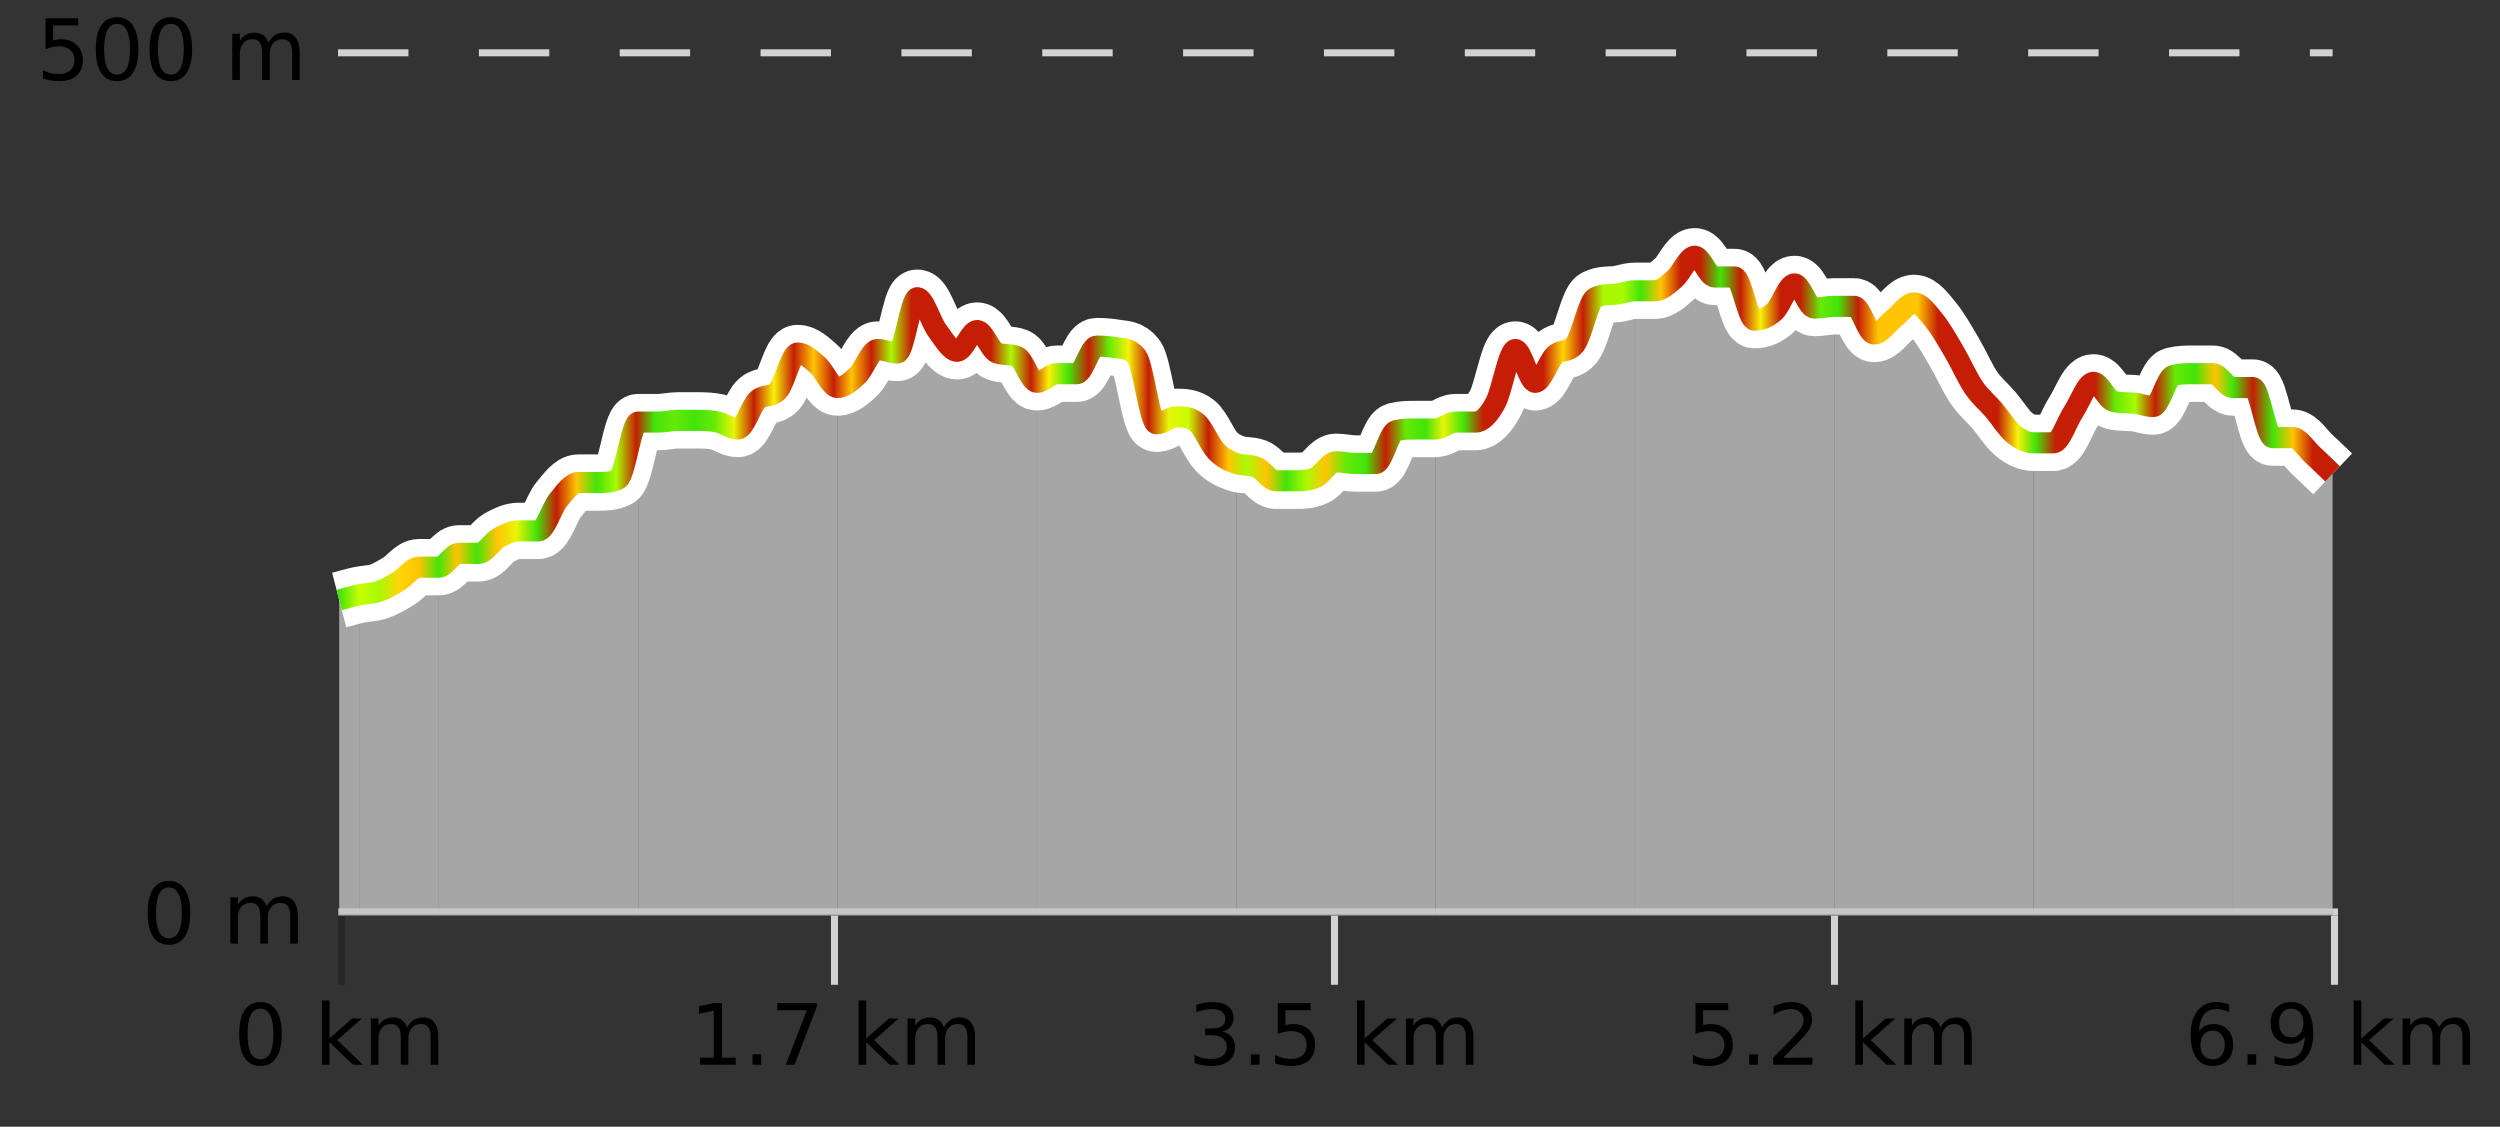<?xml version="1.0" encoding="UTF-8"?>
<svg xmlns="http://www.w3.org/2000/svg" xmlns:xlink="http://www.w3.org/1999/xlink" width="355pt" height="160pt" viewBox="0 0 355 160" version="1.1">
<rect x="0" y="0" width="355" height="160" fill="#333333" stroke="none"/>
<defs>
<clipPath id="clip1">
  <path d="M 317 55 L 331.23 55 L 331.23 129.84 L 317 129.84 Z M 317 55 "/>
</clipPath>
<clipPath id="clip2">
  <path d="M 288 53 L 318 53 L 318 129.84 L 288 129.84 Z M 288 53 "/>
</clipPath>
<clipPath id="clip3">
  <path d="M 260 43 L 289 43 L 289 129.84 L 260 129.84 Z M 260 43 "/>
</clipPath>
<clipPath id="clip4">
  <path d="M 232 36 L 261 36 L 261 129.84 L 232 129.84 Z M 232 36 "/>
</clipPath>
<clipPath id="clip5">
  <path d="M 203 41 L 233 41 L 233 129.84 L 203 129.84 Z M 203 41 "/>
</clipPath>
<clipPath id="clip6">
  <path d="M 175 60 L 204 60 L 204 129.84 L 175 129.84 Z M 175 60 "/>
</clipPath>
<clipPath id="clip7">
  <path d="M 147 49 L 176 49 L 176 129.84 L 147 129.84 Z M 147 49 "/>
</clipPath>
<clipPath id="clip8">
  <path d="M 118 42 L 148 42 L 148 129.84 L 118 129.84 Z M 118 42 "/>
</clipPath>
<clipPath id="clip9">
  <path d="M 90 50 L 119 50 L 119 129.84 L 90 129.84 Z M 90 50 "/>
</clipPath>
<clipPath id="clip10">
  <path d="M 62 59 L 91 59 L 91 129.84 L 62 129.84 Z M 62 59 "/>
</clipPath>
<clipPath id="clip11">
  <path d="M 51 80 L 63 80 L 63 129.84 L 51 129.84 Z M 51 80 "/>
</clipPath>
<clipPath id="clip12">
  <path d="M 48.168 84 L 51 84 L 51 129.84 L 48.168 129.84 Z M 48.168 84 "/>
</clipPath>
<clipPath id="clip13">
  <path d="M 44.168 3.199 L 335.23 3.199 L 335.23 133.84 L 44.168 133.84 Z M 44.168 3.199 "/>
</clipPath>
<clipPath id="clip14">
  <path d="M 46.668 5.699 L 332.73 5.699 L 332.73 128 L 46.668 128 Z M 46.668 5.699 "/>
</clipPath>
<linearGradient id="linear0" gradientUnits="userSpaceOnUse" x1="48.168" y1="0" x2="331.231" y2="0" >
<stop offset="0" style="stop-color:rgb(26.275%,89.02%,3.529%);stop-opacity:1;"/>
<stop offset="0.01" style="stop-color:rgb(78.039%,99.608%,0.392%);stop-opacity:1;"/>
<stop offset="0.02" style="stop-color:rgb(66.275%,97.647%,0.784%);stop-opacity:1;"/>
<stop offset="0.03" style="stop-color:rgb(100%,83.529%,2.353%);stop-opacity:1;"/>
<stop offset="0.04" style="stop-color:rgb(100%,76.863%,1.176%);stop-opacity:1;"/>
<stop offset="0.05" style="stop-color:rgb(26.275%,89.02%,3.529%);stop-opacity:1;"/>
<stop offset="0.059" style="stop-color:rgb(100%,76.863%,1.176%);stop-opacity:1;"/>
<stop offset="0.069" style="stop-color:rgb(26.275%,89.02%,3.529%);stop-opacity:1;"/>
<stop offset="0.079" style="stop-color:rgb(100%,76.863%,1.176%);stop-opacity:1;"/>
<stop offset="0.089" style="stop-color:rgb(90.588%,96.078%,2.353%);stop-opacity:1;"/>
<stop offset="0.099" style="stop-color:rgb(26.275%,89.02%,3.529%);stop-opacity:1;"/>
<stop offset="0.109" style="stop-color:rgb(76.863%,11.765%,1.569%);stop-opacity:1;"/>
<stop offset="0.119" style="stop-color:rgb(100%,76.863%,1.176%);stop-opacity:1;"/>
<stop offset="0.129" style="stop-color:rgb(26.275%,89.02%,3.529%);stop-opacity:1;"/>
<stop offset="0.139" style="stop-color:rgb(66.275%,97.647%,0.784%);stop-opacity:1;"/>
<stop offset="0.149" style="stop-color:rgb(76.863%,11.765%,1.569%);stop-opacity:1;"/>
<stop offset="0.158" style="stop-color:rgb(26.275%,89.02%,3.529%);stop-opacity:1;"/>
<stop offset="0.168" style="stop-color:rgb(39.608%,91.765%,2.745%);stop-opacity:1;"/>
<stop offset="0.178" style="stop-color:rgb(26.275%,89.02%,3.529%);stop-opacity:1;"/>
<stop offset="0.188" style="stop-color:rgb(39.608%,91.765%,2.745%);stop-opacity:1;"/>
<stop offset="0.198" style="stop-color:rgb(90.588%,96.078%,2.353%);stop-opacity:1;"/>
<stop offset="0.208" style="stop-color:rgb(76.863%,11.765%,1.569%);stop-opacity:1;"/>
<stop offset="0.218" style="stop-color:rgb(96.863%,94.51%,3.529%);stop-opacity:1;"/>
<stop offset="0.228" style="stop-color:rgb(76.863%,11.765%,1.569%);stop-opacity:1;"/>
<stop offset="0.238" style="stop-color:rgb(100%,76.863%,1.176%);stop-opacity:1;"/>
<stop offset="0.248" style="stop-color:rgb(76.863%,11.765%,1.569%);stop-opacity:1;"/>
<stop offset="0.257" style="stop-color:rgb(100%,76.863%,1.176%);stop-opacity:1;"/>
<stop offset="0.267" style="stop-color:rgb(76.863%,11.765%,1.569%);stop-opacity:1;"/>
<stop offset="0.277" style="stop-color:rgb(66.275%,97.647%,0.784%);stop-opacity:1;"/>
<stop offset="0.287" style="stop-color:rgb(76.863%,11.765%,1.569%);stop-opacity:1;"/>
<stop offset="0.297" style="stop-color:rgb(76.863%,11.765%,1.569%);stop-opacity:1;"/>
<stop offset="0.307" style="stop-color:rgb(76.863%,11.765%,1.569%);stop-opacity:1;"/>
<stop offset="0.317" style="stop-color:rgb(76.863%,11.765%,1.569%);stop-opacity:1;"/>
<stop offset="0.327" style="stop-color:rgb(76.863%,11.765%,1.569%);stop-opacity:1;"/>
<stop offset="0.337" style="stop-color:rgb(66.275%,97.647%,0.784%);stop-opacity:1;"/>
<stop offset="0.347" style="stop-color:rgb(76.863%,11.765%,1.569%);stop-opacity:1;"/>
<stop offset="0.356" style="stop-color:rgb(96.863%,94.51%,3.529%);stop-opacity:1;"/>
<stop offset="0.366" style="stop-color:rgb(26.275%,89.02%,3.529%);stop-opacity:1;"/>
<stop offset="0.376" style="stop-color:rgb(76.863%,11.765%,1.569%);stop-opacity:1;"/>
<stop offset="0.386" style="stop-color:rgb(39.608%,91.765%,2.745%);stop-opacity:1;"/>
<stop offset="0.396" style="stop-color:rgb(96.863%,94.51%,3.529%);stop-opacity:1;"/>
<stop offset="0.406" style="stop-color:rgb(76.863%,11.765%,1.569%);stop-opacity:1;"/>
<stop offset="0.416" style="stop-color:rgb(90.588%,96.078%,2.353%);stop-opacity:1;"/>
<stop offset="0.426" style="stop-color:rgb(78.039%,99.608%,0.392%);stop-opacity:1;"/>
<stop offset="0.436" style="stop-color:rgb(76.863%,11.765%,1.569%);stop-opacity:1;"/>
<stop offset="0.446" style="stop-color:rgb(100%,76.863%,1.176%);stop-opacity:1;"/>
<stop offset="0.455" style="stop-color:rgb(66.275%,97.647%,0.784%);stop-opacity:1;"/>
<stop offset="0.465" style="stop-color:rgb(100%,76.863%,1.176%);stop-opacity:1;"/>
<stop offset="0.475" style="stop-color:rgb(26.275%,89.02%,3.529%);stop-opacity:1;"/>
<stop offset="0.485" style="stop-color:rgb(66.275%,97.647%,0.784%);stop-opacity:1;"/>
<stop offset="0.495" style="stop-color:rgb(100%,76.863%,1.176%);stop-opacity:1;"/>
<stop offset="0.505" style="stop-color:rgb(39.608%,91.765%,2.745%);stop-opacity:1;"/>
<stop offset="0.515" style="stop-color:rgb(26.275%,89.02%,3.529%);stop-opacity:1;"/>
<stop offset="0.525" style="stop-color:rgb(76.863%,11.765%,1.569%);stop-opacity:1;"/>
<stop offset="0.535" style="stop-color:rgb(39.608%,91.765%,2.745%);stop-opacity:1;"/>
<stop offset="0.545" style="stop-color:rgb(26.275%,89.02%,3.529%);stop-opacity:1;"/>
<stop offset="0.554" style="stop-color:rgb(90.588%,96.078%,2.353%);stop-opacity:1;"/>
<stop offset="0.564" style="stop-color:rgb(26.275%,89.02%,3.529%);stop-opacity:1;"/>
<stop offset="0.574" style="stop-color:rgb(76.863%,11.765%,1.569%);stop-opacity:1;"/>
<stop offset="0.584" style="stop-color:rgb(76.863%,11.765%,1.569%);stop-opacity:1;"/>
<stop offset="0.594" style="stop-color:rgb(76.863%,11.765%,1.569%);stop-opacity:1;"/>
<stop offset="0.604" style="stop-color:rgb(76.863%,11.765%,1.569%);stop-opacity:1;"/>
<stop offset="0.614" style="stop-color:rgb(100%,83.529%,2.353%);stop-opacity:1;"/>
<stop offset="0.624" style="stop-color:rgb(76.863%,11.765%,1.569%);stop-opacity:1;"/>
<stop offset="0.634" style="stop-color:rgb(66.275%,97.647%,0.784%);stop-opacity:1;"/>
<stop offset="0.644" style="stop-color:rgb(66.275%,97.647%,0.784%);stop-opacity:1;"/>
<stop offset="0.653" style="stop-color:rgb(26.275%,89.02%,3.529%);stop-opacity:1;"/>
<stop offset="0.663" style="stop-color:rgb(100%,76.863%,1.176%);stop-opacity:1;"/>
<stop offset="0.673" style="stop-color:rgb(76.863%,11.765%,1.569%);stop-opacity:1;"/>
<stop offset="0.683" style="stop-color:rgb(76.863%,11.765%,1.569%);stop-opacity:1;"/>
<stop offset="0.693" style="stop-color:rgb(26.275%,89.02%,3.529%);stop-opacity:1;"/>
<stop offset="0.703" style="stop-color:rgb(76.863%,11.765%,1.569%);stop-opacity:1;"/>
<stop offset="0.713" style="stop-color:rgb(96.863%,94.51%,3.529%);stop-opacity:1;"/>
<stop offset="0.723" style="stop-color:rgb(76.863%,11.765%,1.569%);stop-opacity:1;"/>
<stop offset="0.733" style="stop-color:rgb(76.863%,11.765%,1.569%);stop-opacity:1;"/>
<stop offset="0.743" style="stop-color:rgb(39.608%,91.765%,2.745%);stop-opacity:1;"/>
<stop offset="0.752" style="stop-color:rgb(26.275%,89.02%,3.529%);stop-opacity:1;"/>
<stop offset="0.762" style="stop-color:rgb(76.863%,11.765%,1.569%);stop-opacity:1;"/>
<stop offset="0.772" style="stop-color:rgb(100%,76.863%,1.176%);stop-opacity:1;"/>
<stop offset="0.782" style="stop-color:rgb(100%,76.863%,1.176%);stop-opacity:1;"/>
<stop offset="0.792" style="stop-color:rgb(100%,76.863%,1.176%);stop-opacity:1;"/>
<stop offset="0.802" style="stop-color:rgb(76.863%,11.765%,1.569%);stop-opacity:1;"/>
<stop offset="0.812" style="stop-color:rgb(76.863%,11.765%,1.569%);stop-opacity:1;"/>
<stop offset="0.822" style="stop-color:rgb(76.863%,11.765%,1.569%);stop-opacity:1;"/>
<stop offset="0.832" style="stop-color:rgb(76.863%,11.765%,1.569%);stop-opacity:1;"/>
<stop offset="0.842" style="stop-color:rgb(96.863%,94.51%,3.529%);stop-opacity:1;"/>
<stop offset="0.851" style="stop-color:rgb(26.275%,89.02%,3.529%);stop-opacity:1;"/>
<stop offset="0.861" style="stop-color:rgb(76.863%,11.765%,1.569%);stop-opacity:1;"/>
<stop offset="0.871" style="stop-color:rgb(76.863%,11.765%,1.569%);stop-opacity:1;"/>
<stop offset="0.881" style="stop-color:rgb(76.863%,11.765%,1.569%);stop-opacity:1;"/>
<stop offset="0.891" style="stop-color:rgb(39.608%,91.765%,2.745%);stop-opacity:1;"/>
<stop offset="0.901" style="stop-color:rgb(66.275%,97.647%,0.784%);stop-opacity:1;"/>
<stop offset="0.911" style="stop-color:rgb(76.863%,11.765%,1.569%);stop-opacity:1;"/>
<stop offset="0.921" style="stop-color:rgb(39.608%,91.765%,2.745%);stop-opacity:1;"/>
<stop offset="0.931" style="stop-color:rgb(26.275%,89.02%,3.529%);stop-opacity:1;"/>
<stop offset="0.941" style="stop-color:rgb(100%,76.863%,1.176%);stop-opacity:1;"/>
<stop offset="0.95" style="stop-color:rgb(26.275%,89.02%,3.529%);stop-opacity:1;"/>
<stop offset="0.96" style="stop-color:rgb(76.863%,11.765%,1.569%);stop-opacity:1;"/>
<stop offset="0.97" style="stop-color:rgb(26.275%,89.02%,3.529%);stop-opacity:1;"/>
<stop offset="0.98" style="stop-color:rgb(100%,76.863%,1.176%);stop-opacity:1;"/>
<stop offset="0.99" style="stop-color:rgb(76.863%,11.765%,1.569%);stop-opacity:1;"/>
<stop offset="1" style="stop-color:rgb(76.863%,11.765%,1.569%);stop-opacity:1;"/>
</linearGradient>
</defs>
<g id="surface1">
<path style="fill:none;stroke-width:1;stroke-linecap:butt;stroke-linejoin:miter;stroke:rgb(0%,0%,0%);stroke-opacity:0.247;stroke-miterlimit:10;" d="M 48.5 130 L 48.5 139.84 "/>
<path style="fill:none;stroke-width:1;stroke-linecap:butt;stroke-linejoin:miter;stroke:rgb(82.353%,82.353%,82.353%);stroke-opacity:1;stroke-miterlimit:10;" d="M 118.5 130 L 118.5 139.84 "/>
<path style="fill:none;stroke-width:1;stroke-linecap:butt;stroke-linejoin:miter;stroke:rgb(82.353%,82.353%,82.353%);stroke-opacity:1;stroke-miterlimit:10;" d="M 189.5 130 L 189.5 139.84 "/>
<path style="fill:none;stroke-width:1;stroke-linecap:butt;stroke-linejoin:miter;stroke:rgb(82.353%,82.353%,82.353%);stroke-opacity:1;stroke-miterlimit:10;" d="M 260.5 130 L 260.5 139.84 "/>
<path style="fill:none;stroke-width:1;stroke-linecap:butt;stroke-linejoin:miter;stroke:rgb(82.353%,82.353%,82.353%);stroke-opacity:1;stroke-miterlimit:10;" d="M 331.5 130 L 331.5 139.84 "/>
<path style="fill:none;stroke-width:1;stroke-linecap:butt;stroke-linejoin:miter;stroke:rgb(82.353%,82.353%,82.353%);stroke-opacity:1;stroke-miterlimit:10;" d="M 48 129.5 L 332 129.5 "/>
<path style=" stroke:none;fill-rule:nonzero;fill:rgb(0%,0%,0%);fill-opacity:1;" d="M 36.98 143.227 C 36.375 143.227 35.918 143.531 35.605 144.133 C 35.301 144.727 35.152 145.629 35.152 146.836 C 35.152 148.035 35.301 148.938 35.605 149.539 C 35.918 150.133 36.375 150.43 36.98 150.43 C 37.594 150.43 38.051 150.133 38.355 149.539 C 38.668 148.938 38.824 148.035 38.824 146.836 C 38.824 145.629 38.668 144.727 38.355 144.133 C 38.051 143.531 37.594 143.227 36.98 143.227 Z M 36.98 142.289 C 37.957 142.289 38.707 142.68 39.23 143.461 C 39.75 144.234 40.012 145.359 40.012 146.836 C 40.012 148.305 39.75 149.43 39.23 150.211 C 38.707 150.984 37.957 151.367 36.98 151.367 C 36 151.367 35.25 150.984 34.73 150.211 C 34.219 149.43 33.965 148.305 33.965 146.836 C 33.965 145.359 34.219 144.234 34.73 143.461 C 35.25 142.68 36 142.289 36.98 142.289 Z M 45.711 142.07 L 46.789 142.07 L 46.789 147.461 L 50.008 144.633 L 51.383 144.633 L 47.898 147.695 L 51.539 151.195 L 50.133 151.195 L 46.789 147.992 L 46.789 151.195 L 45.711 151.195 Z M 57.801 145.898 C 58.07 145.41 58.395 145.051 58.77 144.82 C 59.145 144.594 59.586 144.477 60.098 144.477 C 60.785 144.477 61.309 144.719 61.676 145.195 C 62.051 145.676 62.238 146.352 62.238 147.227 L 62.238 151.195 L 61.16 151.195 L 61.16 147.273 C 61.16 146.641 61.043 146.172 60.816 145.867 C 60.598 145.566 60.258 145.414 59.801 145.414 C 59.238 145.414 58.793 145.602 58.473 145.977 C 58.148 146.344 57.988 146.848 57.988 147.492 L 57.988 151.195 L 56.91 151.195 L 56.91 147.273 C 56.91 146.641 56.793 146.172 56.566 145.867 C 56.348 145.566 56.004 145.414 55.535 145.414 C 54.98 145.414 54.543 145.602 54.223 145.977 C 53.898 146.344 53.738 146.848 53.738 147.492 L 53.738 151.195 L 52.66 151.195 L 52.66 144.633 L 53.738 144.633 L 53.738 145.648 C 53.988 145.254 54.285 144.961 54.629 144.773 C 54.973 144.578 55.379 144.477 55.848 144.477 C 56.324 144.477 56.73 144.598 57.066 144.836 C 57.398 145.078 57.645 145.43 57.801 145.898 Z M 33.168 140.055 "/>
<path style=" stroke:none;fill-rule:nonzero;fill:rgb(0%,0%,0%);fill-opacity:1;" d="M 99.418 150.195 L 101.355 150.195 L 101.355 143.523 L 99.246 143.945 L 99.246 142.867 L 101.34 142.445 L 102.527 142.445 L 102.527 150.195 L 104.465 150.195 L 104.465 151.195 L 99.418 151.195 Z M 106.852 149.711 L 108.086 149.711 L 108.086 151.195 L 106.852 151.195 Z M 110.367 142.445 L 115.992 142.445 L 115.992 142.945 L 112.82 151.195 L 111.586 151.195 L 114.57 143.445 L 110.367 143.445 Z M 121.926 142.07 L 123.004 142.07 L 123.004 147.461 L 126.223 144.633 L 127.598 144.633 L 124.113 147.695 L 127.754 151.195 L 126.348 151.195 L 123.004 147.992 L 123.004 151.195 L 121.926 151.195 Z M 134.016 145.898 C 134.285 145.41 134.609 145.051 134.984 144.82 C 135.359 144.594 135.801 144.477 136.312 144.477 C 137 144.477 137.523 144.719 137.891 145.195 C 138.266 145.676 138.453 146.352 138.453 147.227 L 138.453 151.195 L 137.375 151.195 L 137.375 147.273 C 137.375 146.641 137.258 146.172 137.031 145.867 C 136.812 145.566 136.473 145.414 136.016 145.414 C 135.453 145.414 135.008 145.602 134.688 145.977 C 134.363 146.344 134.203 146.848 134.203 147.492 L 134.203 151.195 L 133.125 151.195 L 133.125 147.273 C 133.125 146.641 133.008 146.172 132.781 145.867 C 132.562 145.566 132.219 145.414 131.75 145.414 C 131.195 145.414 130.758 145.602 130.438 145.977 C 130.113 146.344 129.953 146.848 129.953 147.492 L 129.953 151.195 L 128.875 151.195 L 128.875 144.633 L 129.953 144.633 L 129.953 145.648 C 130.203 145.254 130.5 144.961 130.844 144.773 C 131.188 144.578 131.594 144.477 132.062 144.477 C 132.539 144.477 132.945 144.598 133.281 144.836 C 133.613 145.078 133.859 145.43 134.016 145.898 Z M 97.934 140.055 "/>
<path style=" stroke:none;fill-rule:nonzero;fill:rgb(0%,0%,0%);fill-opacity:1;" d="M 173.574 146.477 C 174.137 146.602 174.574 146.859 174.887 147.242 C 175.207 147.617 175.371 148.086 175.371 148.648 C 175.371 149.516 175.074 150.188 174.48 150.664 C 173.887 151.133 173.043 151.367 171.949 151.367 C 171.582 151.367 171.203 151.328 170.809 151.258 C 170.422 151.188 170.027 151.078 169.621 150.93 L 169.621 149.789 C 169.941 149.977 170.297 150.125 170.684 150.227 C 171.078 150.32 171.488 150.367 171.918 150.367 C 172.656 150.367 173.219 150.223 173.605 149.93 C 174 149.641 174.199 149.211 174.199 148.648 C 174.199 148.141 174.016 147.738 173.652 147.445 C 173.285 147.156 172.785 147.008 172.152 147.008 L 171.121 147.008 L 171.121 146.039 L 172.199 146.039 C 172.77 146.039 173.215 145.926 173.527 145.695 C 173.84 145.457 173.996 145.117 173.996 144.68 C 173.996 144.234 173.832 143.891 173.512 143.648 C 173.199 143.41 172.746 143.289 172.152 143.289 C 171.816 143.289 171.465 143.328 171.09 143.398 C 170.723 143.461 170.316 143.566 169.871 143.711 L 169.871 142.664 C 170.328 142.539 170.75 142.445 171.137 142.383 C 171.531 142.32 171.902 142.289 172.246 142.289 C 173.152 142.289 173.863 142.492 174.387 142.898 C 174.906 143.305 175.168 143.859 175.168 144.555 C 175.168 145.047 175.027 145.457 174.746 145.789 C 174.473 146.125 174.082 146.352 173.574 146.477 Z M 177.617 149.711 L 178.852 149.711 L 178.852 151.195 L 177.617 151.195 Z M 181.445 142.445 L 186.086 142.445 L 186.086 143.445 L 182.523 143.445 L 182.523 145.586 C 182.699 145.523 182.871 145.484 183.039 145.461 C 183.215 145.43 183.387 145.414 183.555 145.414 C 184.531 145.414 185.309 145.688 185.883 146.227 C 186.453 146.758 186.742 147.477 186.742 148.383 C 186.742 149.332 186.445 150.066 185.852 150.586 C 185.266 151.109 184.445 151.367 183.383 151.367 C 183.008 151.367 182.625 151.336 182.242 151.273 C 181.867 151.211 181.477 151.117 181.07 150.992 L 181.07 149.805 C 181.422 149.992 181.789 150.133 182.164 150.227 C 182.539 150.32 182.934 150.367 183.352 150.367 C 184.027 150.367 184.562 150.191 184.961 149.836 C 185.355 149.484 185.555 149 185.555 148.383 C 185.555 147.781 185.355 147.301 184.961 146.945 C 184.562 146.594 184.027 146.414 183.352 146.414 C 183.039 146.414 182.719 146.453 182.398 146.523 C 182.086 146.586 181.766 146.691 181.445 146.836 Z M 192.691 142.07 L 193.77 142.07 L 193.77 147.461 L 196.988 144.633 L 198.363 144.633 L 194.879 147.695 L 198.52 151.195 L 197.113 151.195 L 193.77 147.992 L 193.77 151.195 L 192.691 151.195 Z M 204.781 145.898 C 205.051 145.41 205.375 145.051 205.75 144.82 C 206.125 144.594 206.566 144.477 207.078 144.477 C 207.766 144.477 208.289 144.719 208.656 145.195 C 209.031 145.676 209.219 146.352 209.219 147.227 L 209.219 151.195 L 208.141 151.195 L 208.141 147.273 C 208.141 146.641 208.023 146.172 207.797 145.867 C 207.578 145.566 207.238 145.414 206.781 145.414 C 206.219 145.414 205.773 145.602 205.453 145.977 C 205.129 146.344 204.969 146.848 204.969 147.492 L 204.969 151.195 L 203.891 151.195 L 203.891 147.273 C 203.891 146.641 203.773 146.172 203.547 145.867 C 203.328 145.566 202.984 145.414 202.516 145.414 C 201.961 145.414 201.523 145.602 201.203 145.977 C 200.879 146.344 200.719 146.848 200.719 147.492 L 200.719 151.195 L 199.641 151.195 L 199.641 144.633 L 200.719 144.633 L 200.719 145.648 C 200.969 145.254 201.266 144.961 201.609 144.773 C 201.953 144.578 202.359 144.477 202.828 144.477 C 203.305 144.477 203.711 144.598 204.047 144.836 C 204.379 145.078 204.625 145.43 204.781 145.898 Z M 168.699 140.055 "/>
<path style=" stroke:none;fill-rule:nonzero;fill:rgb(0%,0%,0%);fill-opacity:1;" d="M 240.762 142.445 L 245.402 142.445 L 245.402 143.445 L 241.84 143.445 L 241.84 145.586 C 242.016 145.523 242.188 145.484 242.355 145.461 C 242.531 145.43 242.703 145.414 242.871 145.414 C 243.848 145.414 244.625 145.688 245.199 146.227 C 245.77 146.758 246.059 147.477 246.059 148.383 C 246.059 149.332 245.762 150.066 245.168 150.586 C 244.582 151.109 243.762 151.367 242.699 151.367 C 242.324 151.367 241.941 151.336 241.559 151.273 C 241.184 151.211 240.793 151.117 240.387 150.992 L 240.387 149.805 C 240.738 149.992 241.105 150.133 241.48 150.227 C 241.855 150.32 242.25 150.367 242.668 150.367 C 243.344 150.367 243.879 150.191 244.277 149.836 C 244.672 149.484 244.871 149 244.871 148.383 C 244.871 147.781 244.672 147.301 244.277 146.945 C 243.879 146.594 243.344 146.414 242.668 146.414 C 242.355 146.414 242.035 146.453 241.715 146.523 C 241.402 146.586 241.082 146.691 240.762 146.836 Z M 248.383 149.711 L 249.617 149.711 L 249.617 151.195 L 248.383 151.195 Z M 253.211 150.195 L 257.352 150.195 L 257.352 151.195 L 251.789 151.195 L 251.789 150.195 C 252.234 149.738 252.844 149.117 253.617 148.336 C 254.398 147.547 254.887 147.035 255.086 146.805 C 255.469 146.391 255.734 146.035 255.883 145.742 C 256.039 145.441 256.117 145.148 256.117 144.867 C 256.117 144.398 255.949 144.02 255.617 143.727 C 255.293 143.438 254.871 143.289 254.352 143.289 C 253.977 143.289 253.578 143.352 253.164 143.477 C 252.758 143.602 252.32 143.801 251.852 144.07 L 251.852 142.867 C 252.328 142.68 252.773 142.539 253.18 142.445 C 253.594 142.344 253.977 142.289 254.32 142.289 C 255.227 142.289 255.949 142.52 256.492 142.977 C 257.031 143.426 257.305 144.031 257.305 144.789 C 257.305 145.145 257.234 145.484 257.102 145.805 C 256.965 146.129 256.719 146.508 256.367 146.945 C 256.262 147.062 255.949 147.391 255.43 147.93 C 254.906 148.473 254.168 149.227 253.211 150.195 Z M 263.457 142.07 L 264.535 142.07 L 264.535 147.461 L 267.754 144.633 L 269.129 144.633 L 265.645 147.695 L 269.285 151.195 L 267.879 151.195 L 264.535 147.992 L 264.535 151.195 L 263.457 151.195 Z M 275.547 145.898 C 275.816 145.41 276.141 145.051 276.516 144.82 C 276.891 144.594 277.332 144.477 277.844 144.477 C 278.531 144.477 279.055 144.719 279.422 145.195 C 279.797 145.676 279.984 146.352 279.984 147.227 L 279.984 151.195 L 278.906 151.195 L 278.906 147.273 C 278.906 146.641 278.789 146.172 278.562 145.867 C 278.344 145.566 278.004 145.414 277.547 145.414 C 276.984 145.414 276.539 145.602 276.219 145.977 C 275.895 146.344 275.734 146.848 275.734 147.492 L 275.734 151.195 L 274.656 151.195 L 274.656 147.273 C 274.656 146.641 274.539 146.172 274.312 145.867 C 274.094 145.566 273.75 145.414 273.281 145.414 C 272.727 145.414 272.289 145.602 271.969 145.977 C 271.645 146.344 271.484 146.848 271.484 147.492 L 271.484 151.195 L 270.406 151.195 L 270.406 144.633 L 271.484 144.633 L 271.484 145.648 C 271.734 145.254 272.031 144.961 272.375 144.773 C 272.719 144.578 273.125 144.477 273.594 144.477 C 274.07 144.477 274.477 144.598 274.812 144.836 C 275.145 145.078 275.391 145.43 275.547 145.898 Z M 239.465 140.055 "/>
<path style=" stroke:none;fill-rule:nonzero;fill:rgb(0%,0%,0%);fill-opacity:1;" d="M 314.199 146.352 C 313.668 146.352 313.246 146.535 312.934 146.898 C 312.621 147.266 312.465 147.758 312.465 148.383 C 312.465 149.02 312.621 149.52 312.934 149.883 C 313.246 150.25 313.668 150.43 314.199 150.43 C 314.73 150.43 315.145 150.25 315.449 149.883 C 315.762 149.52 315.918 149.02 315.918 148.383 C 315.918 147.758 315.762 147.266 315.449 146.898 C 315.145 146.535 314.73 146.352 314.199 146.352 Z M 316.543 142.633 L 316.543 143.711 C 316.238 143.578 315.938 143.473 315.637 143.398 C 315.332 143.328 315.035 143.289 314.746 143.289 C 313.965 143.289 313.363 143.555 312.949 144.086 C 312.543 144.609 312.309 145.398 312.246 146.461 C 312.473 146.129 312.762 145.875 313.105 145.695 C 313.457 145.508 313.844 145.414 314.262 145.414 C 315.137 145.414 315.828 145.68 316.34 146.211 C 316.848 146.742 317.105 147.469 317.105 148.383 C 317.105 149.289 316.84 150.016 316.309 150.555 C 315.777 151.098 315.074 151.367 314.199 151.367 C 313.176 151.367 312.402 150.984 311.871 150.211 C 311.34 149.43 311.074 148.305 311.074 146.836 C 311.074 145.453 311.402 144.348 312.059 143.523 C 312.715 142.703 313.594 142.289 314.699 142.289 C 314.988 142.289 315.285 142.32 315.59 142.383 C 315.891 142.438 316.207 142.52 316.543 142.633 Z M 319.148 149.711 L 320.383 149.711 L 320.383 151.195 L 319.148 151.195 Z M 322.992 151.008 L 322.992 149.93 C 323.293 150.078 323.594 150.188 323.898 150.258 C 324.199 150.332 324.5 150.367 324.805 150.367 C 325.586 150.367 326.18 150.109 326.586 149.586 C 327 149.055 327.234 148.254 327.289 147.18 C 327.07 147.523 326.781 147.785 326.43 147.961 C 326.086 148.141 325.699 148.227 325.273 148.227 C 324.398 148.227 323.703 147.969 323.195 147.445 C 322.684 146.914 322.43 146.188 322.43 145.258 C 322.43 144.363 322.695 143.645 323.227 143.102 C 323.758 142.562 324.465 142.289 325.352 142.289 C 326.359 142.289 327.133 142.68 327.664 143.461 C 328.203 144.234 328.477 145.359 328.477 146.836 C 328.477 148.211 328.148 149.312 327.492 150.133 C 326.836 150.957 325.953 151.367 324.852 151.367 C 324.547 151.367 324.246 151.336 323.945 151.273 C 323.641 151.219 323.324 151.133 322.992 151.008 Z M 325.352 147.305 C 325.883 147.305 326.305 147.125 326.617 146.758 C 326.93 146.395 327.086 145.895 327.086 145.258 C 327.086 144.633 326.93 144.141 326.617 143.773 C 326.305 143.41 325.883 143.227 325.352 143.227 C 324.82 143.227 324.398 143.41 324.086 143.773 C 323.781 144.141 323.633 144.633 323.633 145.258 C 323.633 145.895 323.781 146.395 324.086 146.758 C 324.398 147.125 324.82 147.305 325.352 147.305 Z M 334.223 142.07 L 335.301 142.07 L 335.301 147.461 L 338.52 144.633 L 339.895 144.633 L 336.41 147.695 L 340.051 151.195 L 338.645 151.195 L 335.301 147.992 L 335.301 151.195 L 334.223 151.195 Z M 346.312 145.898 C 346.582 145.41 346.906 145.051 347.281 144.82 C 347.656 144.594 348.098 144.477 348.609 144.477 C 349.297 144.477 349.82 144.719 350.188 145.195 C 350.562 145.676 350.75 146.352 350.75 147.227 L 350.75 151.195 L 349.672 151.195 L 349.672 147.273 C 349.672 146.641 349.555 146.172 349.328 145.867 C 349.109 145.566 348.77 145.414 348.312 145.414 C 347.75 145.414 347.305 145.602 346.984 145.977 C 346.66 146.344 346.5 146.848 346.5 147.492 L 346.5 151.195 L 345.422 151.195 L 345.422 147.273 C 345.422 146.641 345.305 146.172 345.078 145.867 C 344.859 145.566 344.516 145.414 344.047 145.414 C 343.492 145.414 343.055 145.602 342.734 145.977 C 342.41 146.344 342.25 146.848 342.25 147.492 L 342.25 151.195 L 341.172 151.195 L 341.172 144.633 L 342.25 144.633 L 342.25 145.648 C 342.5 145.254 342.797 144.961 343.141 144.773 C 343.484 144.578 343.891 144.477 344.359 144.477 C 344.836 144.477 345.242 144.598 345.578 144.836 C 345.91 145.078 346.156 145.43 346.312 145.898 Z M 310.23 140.055 "/>
<path style="fill:none;stroke-width:1;stroke-linecap:butt;stroke-linejoin:miter;stroke:rgb(82.353%,82.353%,82.353%);stroke-opacity:1;stroke-dasharray:10,10;stroke-miterlimit:10;" d="M 48 7.5 L 331.23 7.5 "/>
<path style="fill:none;stroke-width:1;stroke-linecap:butt;stroke-linejoin:miter;stroke:rgb(0%,0%,0%);stroke-opacity:0.247;stroke-miterlimit:10;" d="M 48 129.5 L 331.23 129.5 "/>
<g clip-path="url(#clip1)" clip-rule="nonzero">
<path style=" stroke:none;fill-rule:nonzero;fill:rgb(84.706%,84.706%,84.706%);fill-opacity:0.698;" d="M 317.078 55.031 C 318.023 55.031 318.965 55.031 319.91 55.031 C 320.852 55.031 321.797 62.145 322.738 62.145 C 323.684 62.145 324.625 62.145 325.57 62.145 C 326.516 62.145 327.457 63.738 328.402 64.594 C 329.344 65.453 330.289 66.395 331.23 67.293 L 331.23 129.84 L 317.078 129.84 Z M 317.078 55.031 "/>
</g>
<g clip-path="url(#clip2)" clip-rule="nonzero">
<path style=" stroke:none;fill-rule:nonzero;fill:rgb(84.706%,84.706%,84.706%);fill-opacity:0.698;" d="M 288.773 62.879 C 289.715 62.879 290.66 62.879 291.602 62.879 C 292.547 62.879 293.488 59.895 294.434 58.465 C 295.375 57.031 296.32 54.293 297.266 54.293 C 298.207 54.293 299.152 56.754 300.094 56.992 C 301.039 57.23 301.98 57.176 302.926 57.238 C 303.867 57.297 304.812 57.727 305.754 57.727 C 306.699 57.727 307.645 53.559 308.586 53.312 C 309.531 53.066 310.473 53.066 311.418 53.066 C 312.359 53.066 313.305 53.066 314.246 53.066 C 315.191 53.066 316.133 54.375 317.078 55.031 L 317.078 129.84 L 288.773 129.84 Z M 288.773 62.879 "/>
</g>
<g clip-path="url(#clip3)" clip-rule="nonzero">
<path style=" stroke:none;fill-rule:nonzero;fill:rgb(84.706%,84.706%,84.706%);fill-opacity:0.698;" d="M 260.465 43.5 C 261.41 43.5 262.352 43.5 263.297 43.5 C 264.238 43.5 265.184 47.426 266.125 47.426 C 267.07 47.426 268.016 45.953 268.957 45.219 C 269.902 44.484 270.844 43.012 271.789 43.012 C 272.73 43.012 273.676 44.32 274.617 45.465 C 275.562 46.609 276.508 48.285 277.449 49.879 C 278.395 51.473 279.336 53.641 280.281 55.031 C 281.223 56.418 282.168 57.113 283.109 58.219 C 284.055 59.32 284.996 60.875 285.941 61.652 C 286.887 62.43 287.828 62.469 288.773 62.879 L 288.773 129.84 L 260.465 129.84 Z M 260.465 43.5 "/>
</g>
<g clip-path="url(#clip4)" clip-rule="nonzero">
<path style=" stroke:none;fill-rule:nonzero;fill:rgb(84.706%,84.706%,84.706%);fill-opacity:0.698;" d="M 232.16 41.293 C 233.102 41.293 234.047 41.293 234.988 41.293 C 235.934 41.293 236.879 40.395 237.82 39.578 C 238.766 38.758 239.707 36.387 240.652 36.387 C 241.594 36.387 242.539 39.332 243.48 39.332 C 244.426 39.332 245.367 39.332 246.312 39.332 C 247.258 39.332 248.199 45.465 249.145 45.465 C 250.086 45.465 251.031 45.098 251.973 44.238 C 252.918 43.379 253.859 40.312 254.805 40.312 C 255.746 40.312 256.691 43.746 257.637 43.746 C 258.578 43.746 259.523 43.582 260.465 43.5 L 260.465 129.84 L 232.16 129.84 Z M 232.16 41.293 "/>
</g>
<g clip-path="url(#clip5)" clip-rule="nonzero">
<path style=" stroke:none;fill-rule:nonzero;fill:rgb(84.706%,84.706%,84.706%);fill-opacity:0.698;" d="M 203.852 60.918 C 204.797 60.59 205.738 59.934 206.684 59.934 C 207.629 59.934 208.57 59.934 209.516 59.934 C 210.457 59.934 211.402 58.953 212.344 57.238 C 213.289 55.52 214.23 49.633 215.176 49.633 C 216.117 49.633 217.062 54.293 218.008 54.293 C 218.949 54.293 219.895 51.188 220.836 50.371 C 221.781 49.555 222.723 50.121 223.668 48.898 C 224.609 47.672 225.555 42.762 226.496 42.273 C 227.441 41.789 228.387 41.852 229.328 41.785 C 230.273 41.719 231.215 41.457 232.16 41.293 L 232.16 129.84 L 203.852 129.84 Z M 203.852 60.918 "/>
</g>
<g clip-path="url(#clip6)" clip-rule="nonzero">
<path style=" stroke:none;fill-rule:nonzero;fill:rgb(84.706%,84.706%,84.706%);fill-opacity:0.698;" d="M 175.547 65.82 C 176.488 65.984 177.434 65.902 178.379 66.312 C 179.32 66.723 180.266 68.273 181.207 68.273 C 182.152 68.273 183.094 68.273 184.039 68.273 C 184.98 68.273 185.926 68.234 186.871 67.785 C 187.812 67.336 188.758 65.578 189.699 65.578 C 190.645 65.578 191.586 65.82 192.531 65.82 C 193.473 65.82 194.418 65.82 195.359 65.82 C 196.305 65.82 197.25 61.406 198.191 61.16 C 199.137 60.918 200.078 60.918 201.023 60.918 C 201.965 60.918 202.91 60.918 203.852 60.918 L 203.852 129.84 L 175.547 129.84 Z M 175.547 65.82 "/>
</g>
<g clip-path="url(#clip7)" clip-rule="nonzero">
<path style=" stroke:none;fill-rule:nonzero;fill:rgb(84.706%,84.706%,84.706%);fill-opacity:0.698;" d="M 147.242 54.293 C 148.184 53.887 149.129 53.066 150.07 53.066 C 151.016 53.066 151.957 53.066 152.902 53.066 C 153.844 53.066 154.789 49.145 155.73 49.145 C 156.676 49.145 157.621 49.223 158.562 49.387 C 159.508 49.555 160.449 49.398 161.395 50.613 C 162.336 51.828 163.281 60.18 164.223 60.18 C 165.168 60.18 166.109 59.199 167.055 59.199 C 168 59.199 168.941 59.199 169.887 59.934 C 170.828 60.672 171.773 63.125 172.715 64.105 C 173.66 65.086 174.602 65.25 175.547 65.82 L 175.547 129.84 L 147.242 129.84 Z M 147.242 54.293 "/>
</g>
<g clip-path="url(#clip8)" clip-rule="nonzero">
<path style=" stroke:none;fill-rule:nonzero;fill:rgb(84.706%,84.706%,84.706%);fill-opacity:0.698;" d="M 118.934 55.031 C 119.879 54.457 120.82 54.211 121.766 53.312 C 122.707 52.414 123.652 49.633 124.594 49.633 C 125.539 49.633 126.48 50.125 127.426 50.125 C 128.371 50.125 129.312 42.273 130.258 42.273 C 131.199 42.273 132.145 45.668 133.086 46.934 C 134.031 48.203 134.973 49.879 135.918 49.879 C 136.863 49.879 137.805 46.934 138.75 46.934 C 139.691 46.934 140.637 49.801 141.578 50.125 C 142.523 50.449 143.465 50.246 144.41 50.613 C 145.352 50.98 146.297 53.066 147.242 54.293 L 147.242 129.84 L 118.934 129.84 Z M 118.934 55.031 "/>
</g>
<g clip-path="url(#clip9)" clip-rule="nonzero">
<path style=" stroke:none;fill-rule:nonzero;fill:rgb(84.706%,84.706%,84.706%);fill-opacity:0.698;" d="M 90.629 59.934 C 91.57 59.934 92.516 59.934 93.457 59.934 C 94.402 59.934 95.344 59.691 96.289 59.691 C 97.234 59.691 98.176 59.691 99.121 59.691 C 100.062 59.691 101.008 59.73 101.949 59.934 C 102.895 60.141 103.836 60.918 104.781 60.918 C 105.723 60.918 106.668 57.52 107.613 56.746 C 108.555 55.973 109.5 56.473 110.441 55.52 C 111.387 54.57 112.328 50.125 113.273 50.125 C 114.215 50.125 115.16 51.023 116.102 51.84 C 117.047 52.66 117.992 53.965 118.934 55.031 L 118.934 129.84 L 90.629 129.84 Z M 90.629 59.934 "/>
</g>
<g clip-path="url(#clip10)" clip-rule="nonzero">
<path style=" stroke:none;fill-rule:nonzero;fill:rgb(84.706%,84.706%,84.706%);fill-opacity:0.698;" d="M 62.32 80.539 C 63.266 79.883 64.207 78.578 65.152 78.578 C 66.094 78.578 67.039 78.578 67.984 78.578 C 68.926 78.578 69.871 76.902 70.812 76.367 C 71.758 75.836 72.699 75.387 73.645 75.387 C 74.586 75.387 75.531 75.387 76.473 75.387 C 77.418 75.387 78.363 72.117 79.305 70.973 C 80.25 69.828 81.191 68.52 82.137 68.52 C 83.078 68.52 84.023 68.52 84.965 68.52 C 85.91 68.52 86.852 68.52 87.797 68.031 C 88.742 67.539 89.684 62.633 90.629 59.934 L 90.629 129.84 L 62.32 129.84 Z M 62.32 80.539 "/>
</g>
<g clip-path="url(#clip11)" clip-rule="nonzero">
<path style=" stroke:none;fill-rule:nonzero;fill:rgb(84.706%,84.706%,84.706%);fill-opacity:0.698;" d="M 51 84.465 C 51.941 84.301 52.887 84.301 53.828 83.973 C 54.773 83.645 55.715 83.074 56.66 82.5 C 57.605 81.93 58.547 80.539 59.492 80.539 C 60.434 80.539 61.379 80.539 62.32 80.539 L 62.32 129.84 L 51 129.84 Z M 51 84.465 "/>
</g>
<g clip-path="url(#clip12)" clip-rule="nonzero">
<path style=" stroke:none;fill-rule:nonzero;fill:rgb(84.706%,84.706%,84.706%);fill-opacity:0.698;" d="M 48.168 85.199 C 49.113 84.953 50.055 84.707 51 84.465 L 51 129.84 L 48.168 129.84 Z M 48.168 85.199 "/>
</g>
<g clip-path="url(#clip13)" clip-rule="nonzero">
<path style="fill:none;stroke-width:8;stroke-linecap:butt;stroke-linejoin:miter;stroke:rgb(100%,100%,100%);stroke-opacity:1;stroke-miterlimit:10;" d="M 48.168 85.199 C 49.113 84.953 50.055 84.668 51 84.465 C 51.941 84.258 52.887 84.301 53.828 83.973 C 54.773 83.645 55.715 83.074 56.66 82.5 C 57.605 81.93 58.547 80.539 59.492 80.539 C 60.434 80.539 61.379 80.539 62.32 80.539 C 63.266 80.539 64.207 78.578 65.152 78.578 C 66.094 78.578 67.039 78.578 67.984 78.578 C 68.926 78.578 69.871 76.902 70.812 76.367 C 71.758 75.836 72.699 75.387 73.645 75.387 C 74.586 75.387 75.531 75.387 76.473 75.387 C 77.418 75.387 78.363 72.117 79.305 70.973 C 80.25 69.828 81.191 68.52 82.137 68.52 C 83.078 68.52 84.023 68.52 84.965 68.52 C 85.91 68.52 86.852 68.52 87.797 68.031 C 88.742 67.539 89.684 59.934 90.629 59.934 C 91.57 59.934 92.516 59.934 93.457 59.934 C 94.402 59.934 95.344 59.691 96.289 59.691 C 97.234 59.691 98.176 59.691 99.121 59.691 C 100.062 59.691 101.008 59.73 101.949 59.934 C 102.895 60.141 103.836 60.918 104.781 60.918 C 105.723 60.918 106.668 57.52 107.613 56.746 C 108.555 55.973 109.5 56.473 110.441 55.52 C 111.387 54.57 112.328 50.125 113.273 50.125 C 114.215 50.125 115.16 51.023 116.102 51.84 C 117.047 52.66 117.992 55.031 118.934 55.031 C 119.879 55.031 120.82 54.211 121.766 53.312 C 122.707 52.414 123.652 49.633 124.594 49.633 C 125.539 49.633 126.48 50.125 127.426 50.125 C 128.371 50.125 129.312 42.273 130.258 42.273 C 131.199 42.273 132.145 45.668 133.086 46.934 C 134.031 48.203 134.973 49.879 135.918 49.879 C 136.863 49.879 137.805 46.934 138.75 46.934 C 139.691 46.934 140.637 49.801 141.578 50.125 C 142.523 50.449 143.465 50.246 144.41 50.613 C 145.352 50.98 146.297 54.293 147.242 54.293 C 148.184 54.293 149.129 53.066 150.07 53.066 C 151.016 53.066 151.957 53.066 152.902 53.066 C 153.844 53.066 154.789 49.145 155.73 49.145 C 156.676 49.145 157.621 49.223 158.562 49.387 C 159.508 49.555 160.449 49.398 161.395 50.613 C 162.336 51.828 163.281 60.18 164.223 60.18 C 165.168 60.18 166.109 59.199 167.055 59.199 C 168 59.199 168.941 59.199 169.887 59.934 C 170.828 60.672 171.773 63.125 172.715 64.105 C 173.66 65.086 174.602 65.492 175.547 65.82 C 176.488 66.148 177.434 65.949 178.379 66.312 C 179.32 66.676 180.266 68.273 181.207 68.273 C 182.152 68.273 183.094 68.273 184.039 68.273 C 184.98 68.273 185.926 68.234 186.871 67.785 C 187.812 67.336 188.758 65.578 189.699 65.578 C 190.645 65.578 191.586 65.82 192.531 65.82 C 193.473 65.82 194.418 65.82 195.359 65.82 C 196.305 65.82 197.25 61.406 198.191 61.16 C 199.137 60.918 200.078 60.918 201.023 60.918 C 201.965 60.918 202.91 60.918 203.852 60.918 C 204.797 60.918 205.738 59.934 206.684 59.934 C 207.629 59.934 208.57 59.934 209.516 59.934 C 210.457 59.934 211.402 58.953 212.344 57.238 C 213.289 55.52 214.23 49.633 215.176 49.633 C 216.117 49.633 217.062 54.293 218.008 54.293 C 218.949 54.293 219.895 51.188 220.836 50.371 C 221.781 49.555 222.723 50.121 223.668 48.898 C 224.609 47.672 225.555 42.762 226.496 42.273 C 227.441 41.789 228.387 41.852 229.328 41.785 C 230.273 41.719 231.215 41.293 232.16 41.293 C 233.102 41.293 234.047 41.293 234.988 41.293 C 235.934 41.293 236.879 40.395 237.82 39.578 C 238.766 38.758 239.707 36.387 240.652 36.387 C 241.594 36.387 242.539 39.332 243.48 39.332 C 244.426 39.332 245.367 39.332 246.312 39.332 C 247.258 39.332 248.199 45.465 249.145 45.465 C 250.086 45.465 251.031 45.098 251.973 44.238 C 252.918 43.379 253.859 40.312 254.805 40.312 C 255.746 40.312 256.691 43.746 257.637 43.746 C 258.578 43.746 259.523 43.5 260.465 43.5 C 261.41 43.5 262.352 43.5 263.297 43.5 C 264.238 43.5 265.184 47.426 266.125 47.426 C 267.07 47.426 268.016 45.953 268.957 45.219 C 269.902 44.484 270.844 43.012 271.789 43.012 C 272.73 43.012 273.676 44.32 274.617 45.465 C 275.562 46.609 276.508 48.285 277.449 49.879 C 278.395 51.473 279.336 53.641 280.281 55.031 C 281.223 56.418 282.168 57.113 283.109 58.219 C 284.055 59.32 284.996 60.875 285.941 61.652 C 286.887 62.43 287.828 62.879 288.773 62.879 C 289.715 62.879 290.66 62.879 291.602 62.879 C 292.547 62.879 293.488 59.895 294.434 58.465 C 295.375 57.031 296.32 54.293 297.266 54.293 C 298.207 54.293 299.152 56.754 300.094 56.992 C 301.039 57.23 301.98 57.176 302.926 57.238 C 303.867 57.297 304.812 57.727 305.754 57.727 C 306.699 57.727 307.645 53.559 308.586 53.312 C 309.531 53.066 310.473 53.066 311.418 53.066 C 312.359 53.066 313.305 53.066 314.246 53.066 C 315.191 53.066 316.133 55.031 317.078 55.031 C 318.023 55.031 318.965 55.031 319.91 55.031 C 320.852 55.031 321.797 62.145 322.738 62.145 C 323.684 62.145 324.625 62.145 325.57 62.145 C 326.516 62.145 327.457 63.738 328.402 64.594 C 329.344 65.453 330.289 66.395 331.23 67.293 "/>
</g>
<g clip-path="url(#clip14)" clip-rule="nonzero">
<path style="fill:none;stroke-width:3;stroke-linecap:butt;stroke-linejoin:miter;stroke:url(#linear0);stroke-miterlimit:10;" d="M 48.168 85.199 C 49.113 84.953 50.055 84.668 51 84.465 C 51.941 84.258 52.887 84.301 53.828 83.973 C 54.773 83.645 55.715 83.074 56.66 82.5 C 57.605 81.93 58.547 80.539 59.492 80.539 C 60.434 80.539 61.379 80.539 62.32 80.539 C 63.266 80.539 64.207 78.578 65.152 78.578 C 66.094 78.578 67.039 78.578 67.984 78.578 C 68.926 78.578 69.871 76.902 70.812 76.367 C 71.758 75.836 72.699 75.387 73.645 75.387 C 74.586 75.387 75.531 75.387 76.473 75.387 C 77.418 75.387 78.363 72.117 79.305 70.973 C 80.25 69.828 81.191 68.52 82.137 68.52 C 83.078 68.52 84.023 68.52 84.965 68.52 C 85.91 68.52 86.852 68.52 87.797 68.031 C 88.742 67.539 89.684 59.934 90.629 59.934 C 91.57 59.934 92.516 59.934 93.457 59.934 C 94.402 59.934 95.344 59.691 96.289 59.691 C 97.234 59.691 98.176 59.691 99.121 59.691 C 100.062 59.691 101.008 59.73 101.949 59.934 C 102.895 60.141 103.836 60.918 104.781 60.918 C 105.723 60.918 106.668 57.52 107.613 56.746 C 108.555 55.973 109.5 56.473 110.441 55.52 C 111.387 54.57 112.328 50.125 113.273 50.125 C 114.215 50.125 115.16 51.023 116.102 51.84 C 117.047 52.66 117.992 55.031 118.934 55.031 C 119.879 55.031 120.82 54.211 121.766 53.312 C 122.707 52.414 123.652 49.633 124.594 49.633 C 125.539 49.633 126.48 50.125 127.426 50.125 C 128.371 50.125 129.312 42.273 130.258 42.273 C 131.199 42.273 132.145 45.668 133.086 46.934 C 134.031 48.203 134.973 49.879 135.918 49.879 C 136.863 49.879 137.805 46.934 138.75 46.934 C 139.691 46.934 140.637 49.801 141.578 50.125 C 142.523 50.449 143.465 50.246 144.41 50.613 C 145.352 50.98 146.297 54.293 147.242 54.293 C 148.184 54.293 149.129 53.066 150.07 53.066 C 151.016 53.066 151.957 53.066 152.902 53.066 C 153.844 53.066 154.789 49.145 155.73 49.145 C 156.676 49.145 157.621 49.223 158.562 49.387 C 159.508 49.555 160.449 49.398 161.395 50.613 C 162.336 51.828 163.281 60.18 164.223 60.18 C 165.168 60.18 166.109 59.199 167.055 59.199 C 168 59.199 168.941 59.199 169.887 59.934 C 170.828 60.672 171.773 63.125 172.715 64.105 C 173.66 65.086 174.602 65.492 175.547 65.82 C 176.488 66.148 177.434 65.949 178.379 66.312 C 179.32 66.676 180.266 68.273 181.207 68.273 C 182.152 68.273 183.094 68.273 184.039 68.273 C 184.98 68.273 185.926 68.234 186.871 67.785 C 187.812 67.336 188.758 65.578 189.699 65.578 C 190.645 65.578 191.586 65.82 192.531 65.82 C 193.473 65.82 194.418 65.82 195.359 65.82 C 196.305 65.82 197.25 61.406 198.191 61.16 C 199.137 60.918 200.078 60.918 201.023 60.918 C 201.965 60.918 202.91 60.918 203.852 60.918 C 204.797 60.918 205.738 59.934 206.684 59.934 C 207.629 59.934 208.57 59.934 209.516 59.934 C 210.457 59.934 211.402 58.953 212.344 57.238 C 213.289 55.52 214.23 49.633 215.176 49.633 C 216.117 49.633 217.062 54.293 218.008 54.293 C 218.949 54.293 219.895 51.188 220.836 50.371 C 221.781 49.555 222.723 50.121 223.668 48.898 C 224.609 47.672 225.555 42.762 226.496 42.273 C 227.441 41.789 228.387 41.852 229.328 41.785 C 230.273 41.719 231.215 41.293 232.16 41.293 C 233.102 41.293 234.047 41.293 234.988 41.293 C 235.934 41.293 236.879 40.395 237.82 39.578 C 238.766 38.758 239.707 36.387 240.652 36.387 C 241.594 36.387 242.539 39.332 243.48 39.332 C 244.426 39.332 245.367 39.332 246.312 39.332 C 247.258 39.332 248.199 45.465 249.145 45.465 C 250.086 45.465 251.031 45.098 251.973 44.238 C 252.918 43.379 253.859 40.312 254.805 40.312 C 255.746 40.312 256.691 43.746 257.637 43.746 C 258.578 43.746 259.523 43.5 260.465 43.5 C 261.41 43.5 262.352 43.5 263.297 43.5 C 264.238 43.5 265.184 47.426 266.125 47.426 C 267.07 47.426 268.016 45.953 268.957 45.219 C 269.902 44.484 270.844 43.012 271.789 43.012 C 272.73 43.012 273.676 44.32 274.617 45.465 C 275.562 46.609 276.508 48.285 277.449 49.879 C 278.395 51.473 279.336 53.641 280.281 55.031 C 281.223 56.418 282.168 57.113 283.109 58.219 C 284.055 59.32 284.996 60.875 285.941 61.652 C 286.887 62.43 287.828 62.879 288.773 62.879 C 289.715 62.879 290.66 62.879 291.602 62.879 C 292.547 62.879 293.488 59.895 294.434 58.465 C 295.375 57.031 296.32 54.293 297.266 54.293 C 298.207 54.293 299.152 56.754 300.094 56.992 C 301.039 57.23 301.98 57.176 302.926 57.238 C 303.867 57.297 304.812 57.727 305.754 57.727 C 306.699 57.727 307.645 53.559 308.586 53.312 C 309.531 53.066 310.473 53.066 311.418 53.066 C 312.359 53.066 313.305 53.066 314.246 53.066 C 315.191 53.066 316.133 55.031 317.078 55.031 C 318.023 55.031 318.965 55.031 319.91 55.031 C 320.852 55.031 321.797 62.145 322.738 62.145 C 323.684 62.145 324.625 62.145 325.57 62.145 C 326.516 62.145 327.457 63.738 328.402 64.594 C 329.344 65.453 330.289 66.395 331.23 67.293 "/>
</g>
<path style=" stroke:none;fill-rule:nonzero;fill:rgb(0%,0%,0%);fill-opacity:1;" d="M 6.465 2.602 L 11.105 2.602 L 11.105 3.602 L 7.543 3.602 L 7.543 5.742 C 7.719 5.68 7.891 5.641 8.059 5.617 C 8.234 5.586 8.406 5.57 8.574 5.57 C 9.551 5.57 10.328 5.844 10.902 6.383 C 11.473 6.914 11.762 7.633 11.762 8.539 C 11.762 9.488 11.465 10.223 10.871 10.742 C 10.285 11.266 9.465 11.523 8.402 11.523 C 8.027 11.523 7.645 11.492 7.262 11.43 C 6.887 11.367 6.496 11.273 6.09 11.148 L 6.09 9.961 C 6.441 10.148 6.809 10.289 7.184 10.383 C 7.559 10.477 7.953 10.523 8.371 10.523 C 9.047 10.523 9.582 10.348 9.98 9.992 C 10.375 9.641 10.574 9.156 10.574 8.539 C 10.574 7.938 10.375 7.457 9.98 7.102 C 9.582 6.75 9.047 6.57 8.371 6.57 C 8.059 6.57 7.738 6.609 7.418 6.68 C 7.105 6.742 6.785 6.848 6.465 6.992 Z M 16.617 3.383 C 16.012 3.383 15.555 3.688 15.242 4.289 C 14.938 4.883 14.789 5.785 14.789 6.992 C 14.789 8.191 14.938 9.094 15.242 9.695 C 15.555 10.289 16.012 10.586 16.617 10.586 C 17.23 10.586 17.688 10.289 17.992 9.695 C 18.305 9.094 18.461 8.191 18.461 6.992 C 18.461 5.785 18.305 4.883 17.992 4.289 C 17.688 3.688 17.23 3.383 16.617 3.383 Z M 16.617 2.445 C 17.594 2.445 18.344 2.836 18.867 3.617 C 19.387 4.391 19.648 5.516 19.648 6.992 C 19.648 8.461 19.387 9.586 18.867 10.367 C 18.344 11.141 17.594 11.523 16.617 11.523 C 15.637 11.523 14.887 11.141 14.367 10.367 C 13.855 9.586 13.602 8.461 13.602 6.992 C 13.602 5.516 13.855 4.391 14.367 3.617 C 14.887 2.836 15.637 2.445 16.617 2.445 Z M 24.25 3.383 C 23.645 3.383 23.188 3.688 22.875 4.289 C 22.57 4.883 22.422 5.785 22.422 6.992 C 22.422 8.191 22.57 9.094 22.875 9.695 C 23.188 10.289 23.645 10.586 24.25 10.586 C 24.863 10.586 25.32 10.289 25.625 9.695 C 25.938 9.094 26.094 8.191 26.094 6.992 C 26.094 5.785 25.938 4.883 25.625 4.289 C 25.32 3.688 24.863 3.383 24.25 3.383 Z M 24.25 2.445 C 25.227 2.445 25.977 2.836 26.5 3.617 C 27.02 4.391 27.281 5.516 27.281 6.992 C 27.281 8.461 27.02 9.586 26.5 10.367 C 25.977 11.141 25.227 11.523 24.25 11.523 C 23.27 11.523 22.52 11.141 22 10.367 C 21.488 9.586 21.234 8.461 21.234 6.992 C 21.234 5.516 21.488 4.391 22 3.617 C 22.52 2.836 23.27 2.445 24.25 2.445 Z M 38.121 6.055 C 38.391 5.566 38.715 5.207 39.09 4.977 C 39.465 4.75 39.906 4.633 40.418 4.633 C 41.105 4.633 41.629 4.875 41.996 5.352 C 42.371 5.832 42.559 6.508 42.559 7.383 L 42.559 11.352 L 41.48 11.352 L 41.48 7.43 C 41.48 6.797 41.363 6.328 41.137 6.023 C 40.918 5.723 40.578 5.57 40.121 5.57 C 39.559 5.57 39.113 5.758 38.793 6.133 C 38.469 6.5 38.309 7.004 38.309 7.648 L 38.309 11.352 L 37.23 11.352 L 37.23 7.43 C 37.23 6.797 37.113 6.328 36.887 6.023 C 36.668 5.723 36.324 5.57 35.855 5.57 C 35.301 5.57 34.863 5.758 34.543 6.133 C 34.219 6.5 34.059 7.004 34.059 7.648 L 34.059 11.352 L 32.98 11.352 L 32.98 4.789 L 34.059 4.789 L 34.059 5.805 C 34.309 5.41 34.605 5.117 34.949 4.93 C 35.293 4.734 35.699 4.633 36.168 4.633 C 36.645 4.633 37.051 4.754 37.387 4.992 C 37.719 5.234 37.965 5.586 38.121 6.055 Z M 5.168 0.215 "/>
<path style=" stroke:none;fill-rule:nonzero;fill:rgb(0%,0%,0%);fill-opacity:1;" d="M 23.98 126.023 C 23.375 126.023 22.918 126.328 22.605 126.93 C 22.301 127.523 22.152 128.426 22.152 129.633 C 22.152 130.832 22.301 131.734 22.605 132.336 C 22.918 132.93 23.375 133.227 23.98 133.227 C 24.594 133.227 25.051 132.93 25.355 132.336 C 25.668 131.734 25.824 130.832 25.824 129.633 C 25.824 128.426 25.668 127.523 25.355 126.93 C 25.051 126.328 24.594 126.023 23.98 126.023 Z M 23.98 125.086 C 24.957 125.086 25.707 125.477 26.23 126.258 C 26.75 127.031 27.012 128.156 27.012 129.633 C 27.012 131.102 26.75 132.227 26.23 133.008 C 25.707 133.781 24.957 134.164 23.98 134.164 C 23 134.164 22.25 133.781 21.73 133.008 C 21.219 132.227 20.965 131.102 20.965 129.633 C 20.965 128.156 21.219 127.031 21.73 126.258 C 22.25 125.477 23 125.086 23.98 125.086 Z M 37.852 128.695 C 38.121 128.207 38.445 127.848 38.82 127.617 C 39.195 127.391 39.637 127.273 40.148 127.273 C 40.836 127.273 41.359 127.516 41.727 127.992 C 42.102 128.473 42.289 129.148 42.289 130.023 L 42.289 133.992 L 41.211 133.992 L 41.211 130.07 C 41.211 129.438 41.094 128.969 40.867 128.664 C 40.648 128.363 40.309 128.211 39.852 128.211 C 39.289 128.211 38.844 128.398 38.523 128.773 C 38.199 129.141 38.039 129.645 38.039 130.289 L 38.039 133.992 L 36.961 133.992 L 36.961 130.07 C 36.961 129.438 36.844 128.969 36.617 128.664 C 36.398 128.363 36.055 128.211 35.586 128.211 C 35.031 128.211 34.594 128.398 34.273 128.773 C 33.949 129.141 33.789 129.645 33.789 130.289 L 33.789 133.992 L 32.711 133.992 L 32.711 127.43 L 33.789 127.43 L 33.789 128.445 C 34.039 128.051 34.336 127.758 34.68 127.57 C 35.023 127.375 35.43 127.273 35.898 127.273 C 36.375 127.273 36.781 127.395 37.117 127.633 C 37.449 127.875 37.695 128.227 37.852 128.695 Z M 20.168 122.855 "/>
</g>
</svg>
